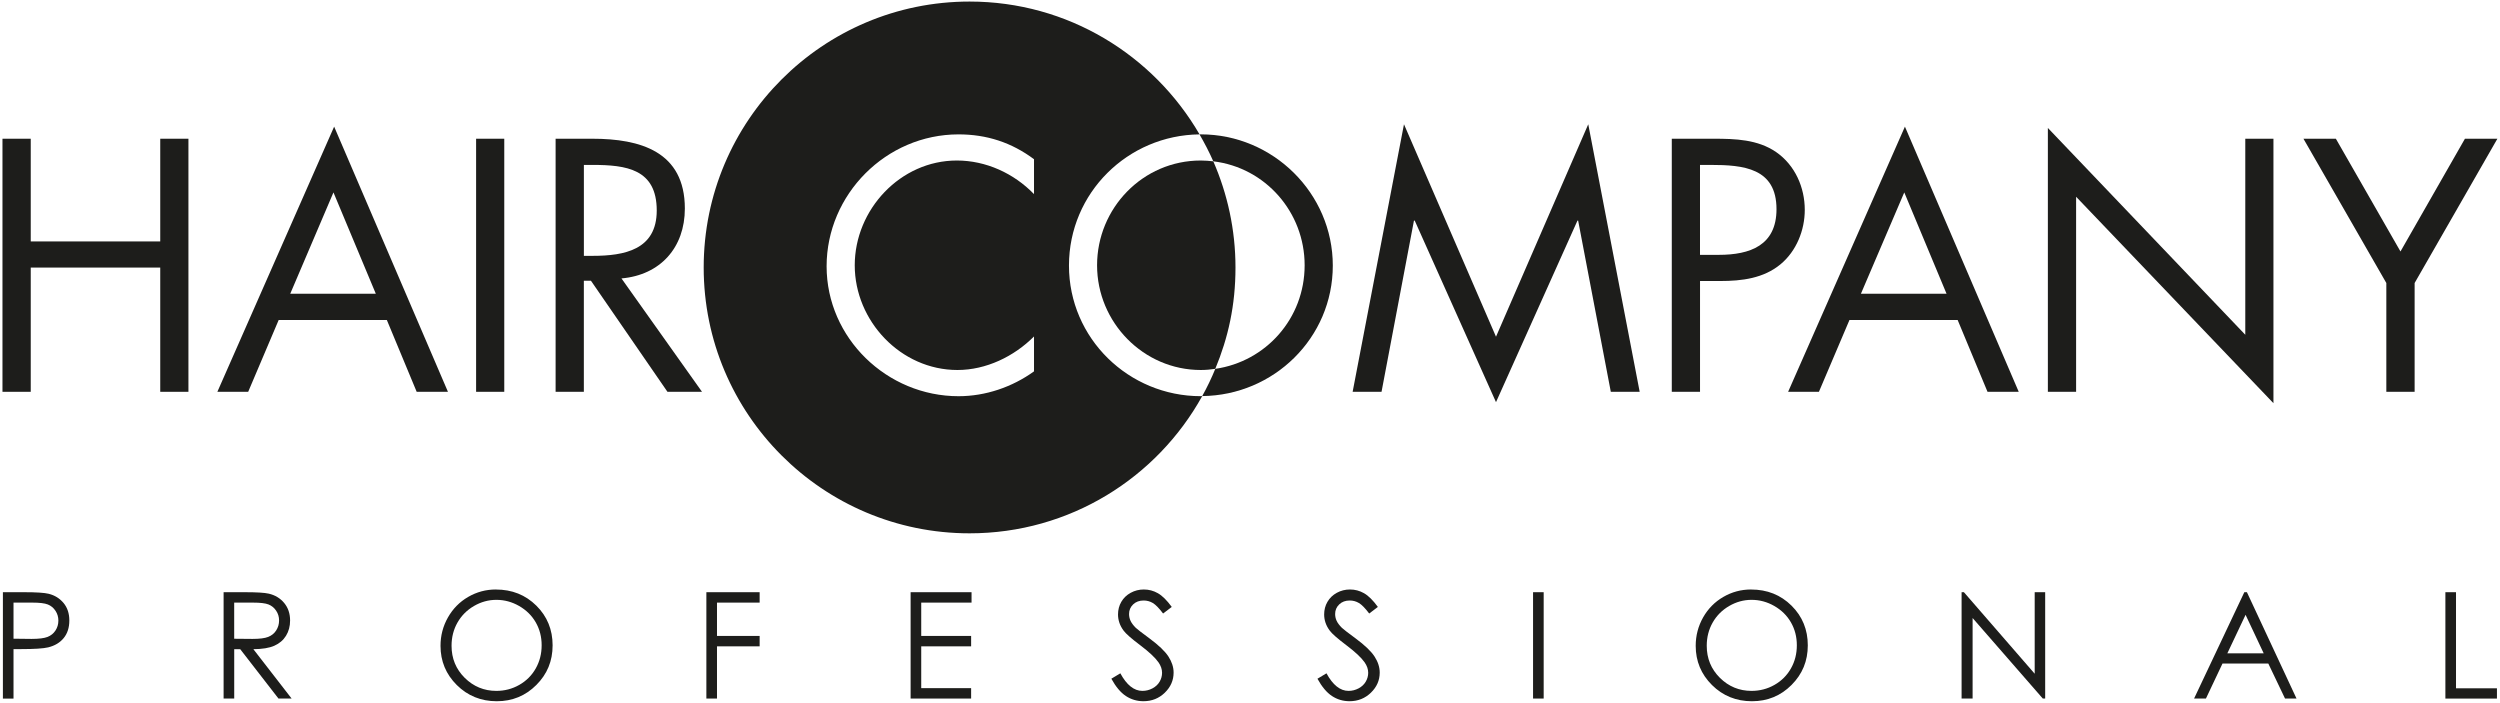 <svg width="949" height="267" viewBox="0 0 949 267" fill="none" xmlns="http://www.w3.org/2000/svg">
<path d="M455.83 60.93C457.45 60.93 459.02 61.07 460.57 61.24C465.95 73.59 468.99 87.21 468.99 101.54C468.99 115.87 466.24 128.14 461.32 140.01C459.55 140.28 457.72 140.45 455.82 140.45C434.05 140.45 416.45 122.38 416.45 100.71C416.45 79.04 433.79 60.93 455.82 60.93H455.83Z" fill="#1D1D1B"/>
<path d="M455.831 51C455.691 51 455.511 51.02 455.341 51.02C457.261 54.33 459.021 57.72 460.571 61.24C480.311 63.6 495.241 80.5 495.241 100.71C495.241 120.92 480.481 137.26 461.331 140.01C459.881 143.56 458.211 147.03 456.361 150.35C483.531 150.08 505.931 128.27 505.931 100.82C505.931 73.37 483.221 51 455.821 51H455.831Z" fill="#1D1D1B"/>
<path d="M60.83 91.65V52.66H71.53V148.73H60.83V101.57H11.67V148.73H0.94V52.66H11.67V91.65H60.83Z" fill="#1D1D1B"/>
<path d="M142.661 111.51H110.171L126.581 73.04L142.661 111.51ZM146.841 121.46L158.171 148.73H170.041L126.841 48.07L82.511 148.73H94.211L105.791 121.46H146.841Z" fill="#1D1D1B"/>
<path d="M191.42 148.73H180.73V52.66H191.42V148.73Z" fill="#1D1D1B"/>
<path d="M221.64 62.6H224.85C237.7 62.6 249.3 64.12 249.3 79.91C249.3 94.82 237.05 97.12 224.95 97.12H221.64V62.6ZM221.64 106.56H224.32L253.37 148.73H266.48L235.91 105.69C250.71 104.39 259.97 93.94 259.97 79.17C259.97 57.5 243.04 52.66 224.84 52.66H210.91V148.73H221.63V106.56H221.64Z" fill="#1D1D1B"/>
<path d="M455.83 150.39C428.45 150.39 405.78 128.47 405.78 100.82C405.78 73.17 428.16 51.29 455.35 51.01C437.86 20.9 405.35 0.59 368.05 0.59C312.33 0.59 267.12 45.8 267.12 101.53C267.12 157.26 312.33 202.45 368.05 202.45C406.07 202.45 439.17 181.42 456.37 150.34C456.22 150.34 456.02 150.38 455.83 150.38V150.39ZM392.51 73.69C384.88 65.8 374.29 60.93 363.21 60.93C341.79 60.93 324.46 79.55 324.46 100.71C324.46 121.87 341.94 140.45 363.45 140.45C374.29 140.45 384.88 135.37 392.51 127.72V140.97C384.22 146.96 374.06 150.4 363.87 150.4C336.71 150.4 313.78 128.35 313.78 101.08C313.78 73.81 336.34 51.01 363.87 51.01C374.54 51.01 383.97 54.07 392.51 60.44V73.7V73.69Z" fill="#1D1D1B"/>
<path d="M532.951 47.17L567.881 127.82L602.901 47.17L622.421 148.73H611.461L599.061 83.73H598.811L567.881 152.66L537.021 83.73H536.741L524.431 148.73H513.461L532.951 47.17Z" fill="#1D1D1B"/>
<path d="M645.32 62.6H649.28C661.78 62.6 674.36 63.75 674.36 79.4C674.36 93.18 664.3 96.74 652.46 96.74H645.32V62.6ZM645.32 106.67H653.09C661.12 106.67 669.41 105.69 675.89 100.32C681.89 95.35 685.09 87.43 685.09 79.67C685.09 71.13 681.4 62.71 674.24 57.74C667.22 52.91 658.7 52.66 650.43 52.66H634.61V148.73H645.33V106.67H645.32Z" fill="#1D1D1B"/>
<path d="M738.91 111.51H706.401L722.86 73.04L738.91 111.51ZM743.12 121.46L754.461 148.73H766.31L723.11 48.07L678.771 148.73H690.461L702.06 121.46H743.11H743.12Z" fill="#1D1D1B"/>
<path d="M777.38 48.58L852.31 127.08V52.66H863V153.05L788.09 74.69V148.73H777.37V48.58H777.38Z" fill="#1D1D1B"/>
<path d="M874.381 52.66H886.691L911.221 95.46L935.691 52.66H948.011L916.591 107.43V148.73H905.851V107.43L874.391 52.66H874.381Z" fill="#1D1D1B"/>
<path d="M1.1 224.8H9.14C13.75 224.8 16.86 225 18.47 225.4C20.78 225.97 22.66 227.14 24.13 228.9C25.59 230.67 26.32 232.88 26.32 235.55C26.32 238.22 25.61 240.46 24.18 242.21C22.75 243.96 20.78 245.13 18.28 245.74C16.45 246.18 13.03 246.4 8.01 246.4H5.13V265.18H1.1V224.81V224.8ZM5.13 228.75V242.45L11.97 242.53C14.73 242.53 16.75 242.28 18.04 241.78C19.32 241.28 20.33 240.46 21.06 239.34C21.79 238.22 22.16 236.96 22.16 235.57C22.16 234.18 21.79 232.98 21.06 231.86C20.33 230.74 19.36 229.94 18.16 229.46C16.96 228.98 15 228.75 12.27 228.75H5.13Z" fill="#1D1D1B"/>
<path d="M84.869 224.8H92.909C97.389 224.8 100.429 224.98 102.019 225.35C104.419 225.9 106.369 227.08 107.869 228.88C109.369 230.69 110.119 232.91 110.119 235.54C110.119 237.74 109.599 239.67 108.569 241.34C107.539 243.01 106.059 244.27 104.139 245.12C102.219 245.97 99.559 246.41 96.179 246.43L110.699 265.17H105.709L91.189 246.43H88.909V265.17H84.879V224.8H84.869ZM88.899 228.75V242.47L95.849 242.53C98.549 242.53 100.539 242.28 101.829 241.76C103.119 241.25 104.129 240.43 104.849 239.3C105.569 238.17 105.939 236.92 105.939 235.53C105.939 234.14 105.569 232.95 104.839 231.84C104.109 230.73 103.139 229.94 101.949 229.46C100.759 228.98 98.779 228.75 96.009 228.75H88.889H88.899Z" fill="#1D1D1B"/>
<path d="M188.24 223.78C194.36 223.78 199.47 225.82 203.59 229.9C207.71 233.98 209.77 239.01 209.77 244.97C209.77 250.93 207.72 255.89 203.6 260.01C199.49 264.13 194.48 266.19 188.56 266.19C182.64 266.19 177.52 264.14 173.4 260.04C169.28 255.94 167.22 250.98 167.22 245.16C167.22 241.28 168.16 237.69 170.04 234.37C171.92 231.06 174.48 228.46 177.72 226.59C180.96 224.71 184.47 223.77 188.24 223.77V223.78ZM188.42 227.7C185.43 227.7 182.6 228.48 179.93 230.03C177.25 231.59 175.17 233.68 173.66 236.32C172.16 238.96 171.41 241.9 171.41 245.14C171.41 249.94 173.07 253.99 176.4 257.3C179.73 260.6 183.74 262.26 188.43 262.26C191.56 262.26 194.47 261.5 197.13 259.98C199.8 258.46 201.88 256.38 203.37 253.74C204.86 251.1 205.61 248.17 205.61 244.95C205.61 241.73 204.86 238.85 203.37 236.25C201.88 233.66 199.77 231.59 197.06 230.03C194.35 228.48 191.47 227.7 188.43 227.7H188.42Z" fill="#1D1D1B"/>
<path d="M268.13 224.8H288.36V228.75H272.17V241.4H288.36V245.35H272.17V265.17H268.14V224.8H268.13Z" fill="#1D1D1B"/>
<path d="M345.659 224.8H368.799V228.75H349.699V241.4H368.639V245.35H349.699V261.22H368.639V265.17H345.669V224.8H345.659Z" fill="#1D1D1B"/>
<path d="M421.85 257.65L425.28 255.59C427.69 260.04 430.48 262.26 433.65 262.26C435.01 262.26 436.28 261.94 437.47 261.31C438.66 260.68 439.57 259.83 440.19 258.77C440.81 257.71 441.12 256.58 441.12 255.39C441.12 254.04 440.66 252.71 439.75 251.41C438.49 249.62 436.18 247.46 432.83 244.93C429.46 242.39 427.37 240.55 426.54 239.41C425.11 237.51 424.4 235.45 424.4 233.24C424.4 231.48 424.82 229.88 425.66 228.44C426.5 226.99 427.69 225.86 429.22 225.02C430.75 224.19 432.41 223.77 434.2 223.77C436.1 223.77 437.88 224.24 439.54 225.19C441.2 226.13 442.95 227.86 444.8 230.39L441.51 232.89C439.99 230.88 438.7 229.55 437.63 228.91C436.56 228.27 435.39 227.95 434.13 227.95C432.5 227.95 431.17 228.44 430.14 229.43C429.11 230.42 428.59 231.64 428.59 233.08C428.59 233.96 428.77 234.81 429.14 235.63C429.51 236.45 430.17 237.35 431.14 238.32C431.67 238.83 433.41 240.18 436.36 242.35C439.85 244.93 442.25 247.23 443.55 249.24C444.85 251.25 445.5 253.28 445.5 255.31C445.5 258.24 444.39 260.78 442.17 262.94C439.95 265.1 437.24 266.18 434.06 266.18C431.61 266.18 429.38 265.52 427.39 264.21C425.4 262.91 423.56 260.71 421.87 257.64L421.85 257.65Z" fill="#1D1D1B"/>
<path d="M500.1 257.65L503.53 255.59C505.95 260.04 508.73 262.26 511.9 262.26C513.25 262.26 514.52 261.94 515.71 261.31C516.9 260.68 517.81 259.83 518.43 258.77C519.05 257.71 519.37 256.58 519.37 255.39C519.37 254.04 518.91 252.71 518 251.41C516.74 249.62 514.43 247.46 511.08 244.93C507.72 242.39 505.62 240.55 504.79 239.41C503.36 237.51 502.65 235.45 502.65 233.24C502.65 231.48 503.07 229.88 503.91 228.44C504.75 226.99 505.94 225.86 507.47 225.02C508.99 224.19 510.66 223.77 512.45 223.77C514.35 223.77 516.13 224.24 517.79 225.19C519.45 226.13 521.2 227.86 523.04 230.39L519.75 232.89C518.23 230.88 516.94 229.55 515.86 228.91C514.79 228.27 513.63 227.95 512.36 227.95C510.73 227.95 509.4 228.44 508.37 229.43C507.33 230.42 506.82 231.64 506.82 233.08C506.82 233.96 507 234.81 507.37 235.63C507.74 236.45 508.41 237.35 509.38 238.32C509.91 238.83 511.65 240.18 514.6 242.35C518.09 244.93 520.49 247.23 521.79 249.24C523.09 251.25 523.74 253.28 523.74 255.31C523.74 258.24 522.63 260.78 520.4 262.94C518.18 265.1 515.47 266.18 512.29 266.18C509.83 266.18 507.61 265.52 505.62 264.21C503.63 262.91 501.79 260.71 500.1 257.64V257.65Z" fill="#1D1D1B"/>
<path d="M581.949 224.8H585.979V265.17H581.949V224.8Z" fill="#1D1D1B"/>
<path d="M664.709 223.78C670.829 223.78 675.939 225.82 680.059 229.9C684.179 233.98 686.239 239.01 686.239 244.97C686.239 250.93 684.179 255.89 680.069 260.01C675.959 264.13 670.949 266.19 665.029 266.19C659.109 266.19 653.989 264.14 649.869 260.04C645.749 255.94 643.689 250.98 643.689 245.16C643.689 241.28 644.629 237.69 646.499 234.37C648.379 231.06 650.939 228.46 654.179 226.59C657.419 224.71 660.929 223.77 664.699 223.77L664.709 223.78ZM664.889 227.7C661.899 227.7 659.069 228.48 656.399 230.03C653.719 231.59 651.629 233.68 650.129 236.32C648.629 238.96 647.879 241.9 647.879 245.14C647.879 249.94 649.539 253.99 652.869 257.3C656.199 260.6 660.209 262.26 664.899 262.26C668.029 262.26 670.939 261.5 673.599 259.98C676.269 258.46 678.349 256.38 679.839 253.74C681.339 251.1 682.079 248.17 682.079 244.95C682.079 241.73 681.329 238.85 679.839 236.25C678.349 233.66 676.239 231.59 673.529 230.03C670.819 228.48 667.939 227.7 664.899 227.7H664.889Z" fill="#1D1D1B"/>
<path d="M744.619 265.17V224.8H745.499L772.369 255.75V224.8H776.349V265.17H775.449L748.799 234.6V265.17H744.629H744.619Z" fill="#1D1D1B"/>
<path d="M852.929 224.8L871.759 265.17H867.399L861.049 251.88H843.659L837.369 265.17H832.869L851.949 224.8H852.939H852.929ZM852.419 233.38L845.499 248H859.299L852.419 233.38Z" fill="#1D1D1B"/>
<path d="M928.27 224.8H932.3V261.28H947.839V265.18H928.27V224.81V224.8Z" fill="#1D1D1B"/>
</svg>
